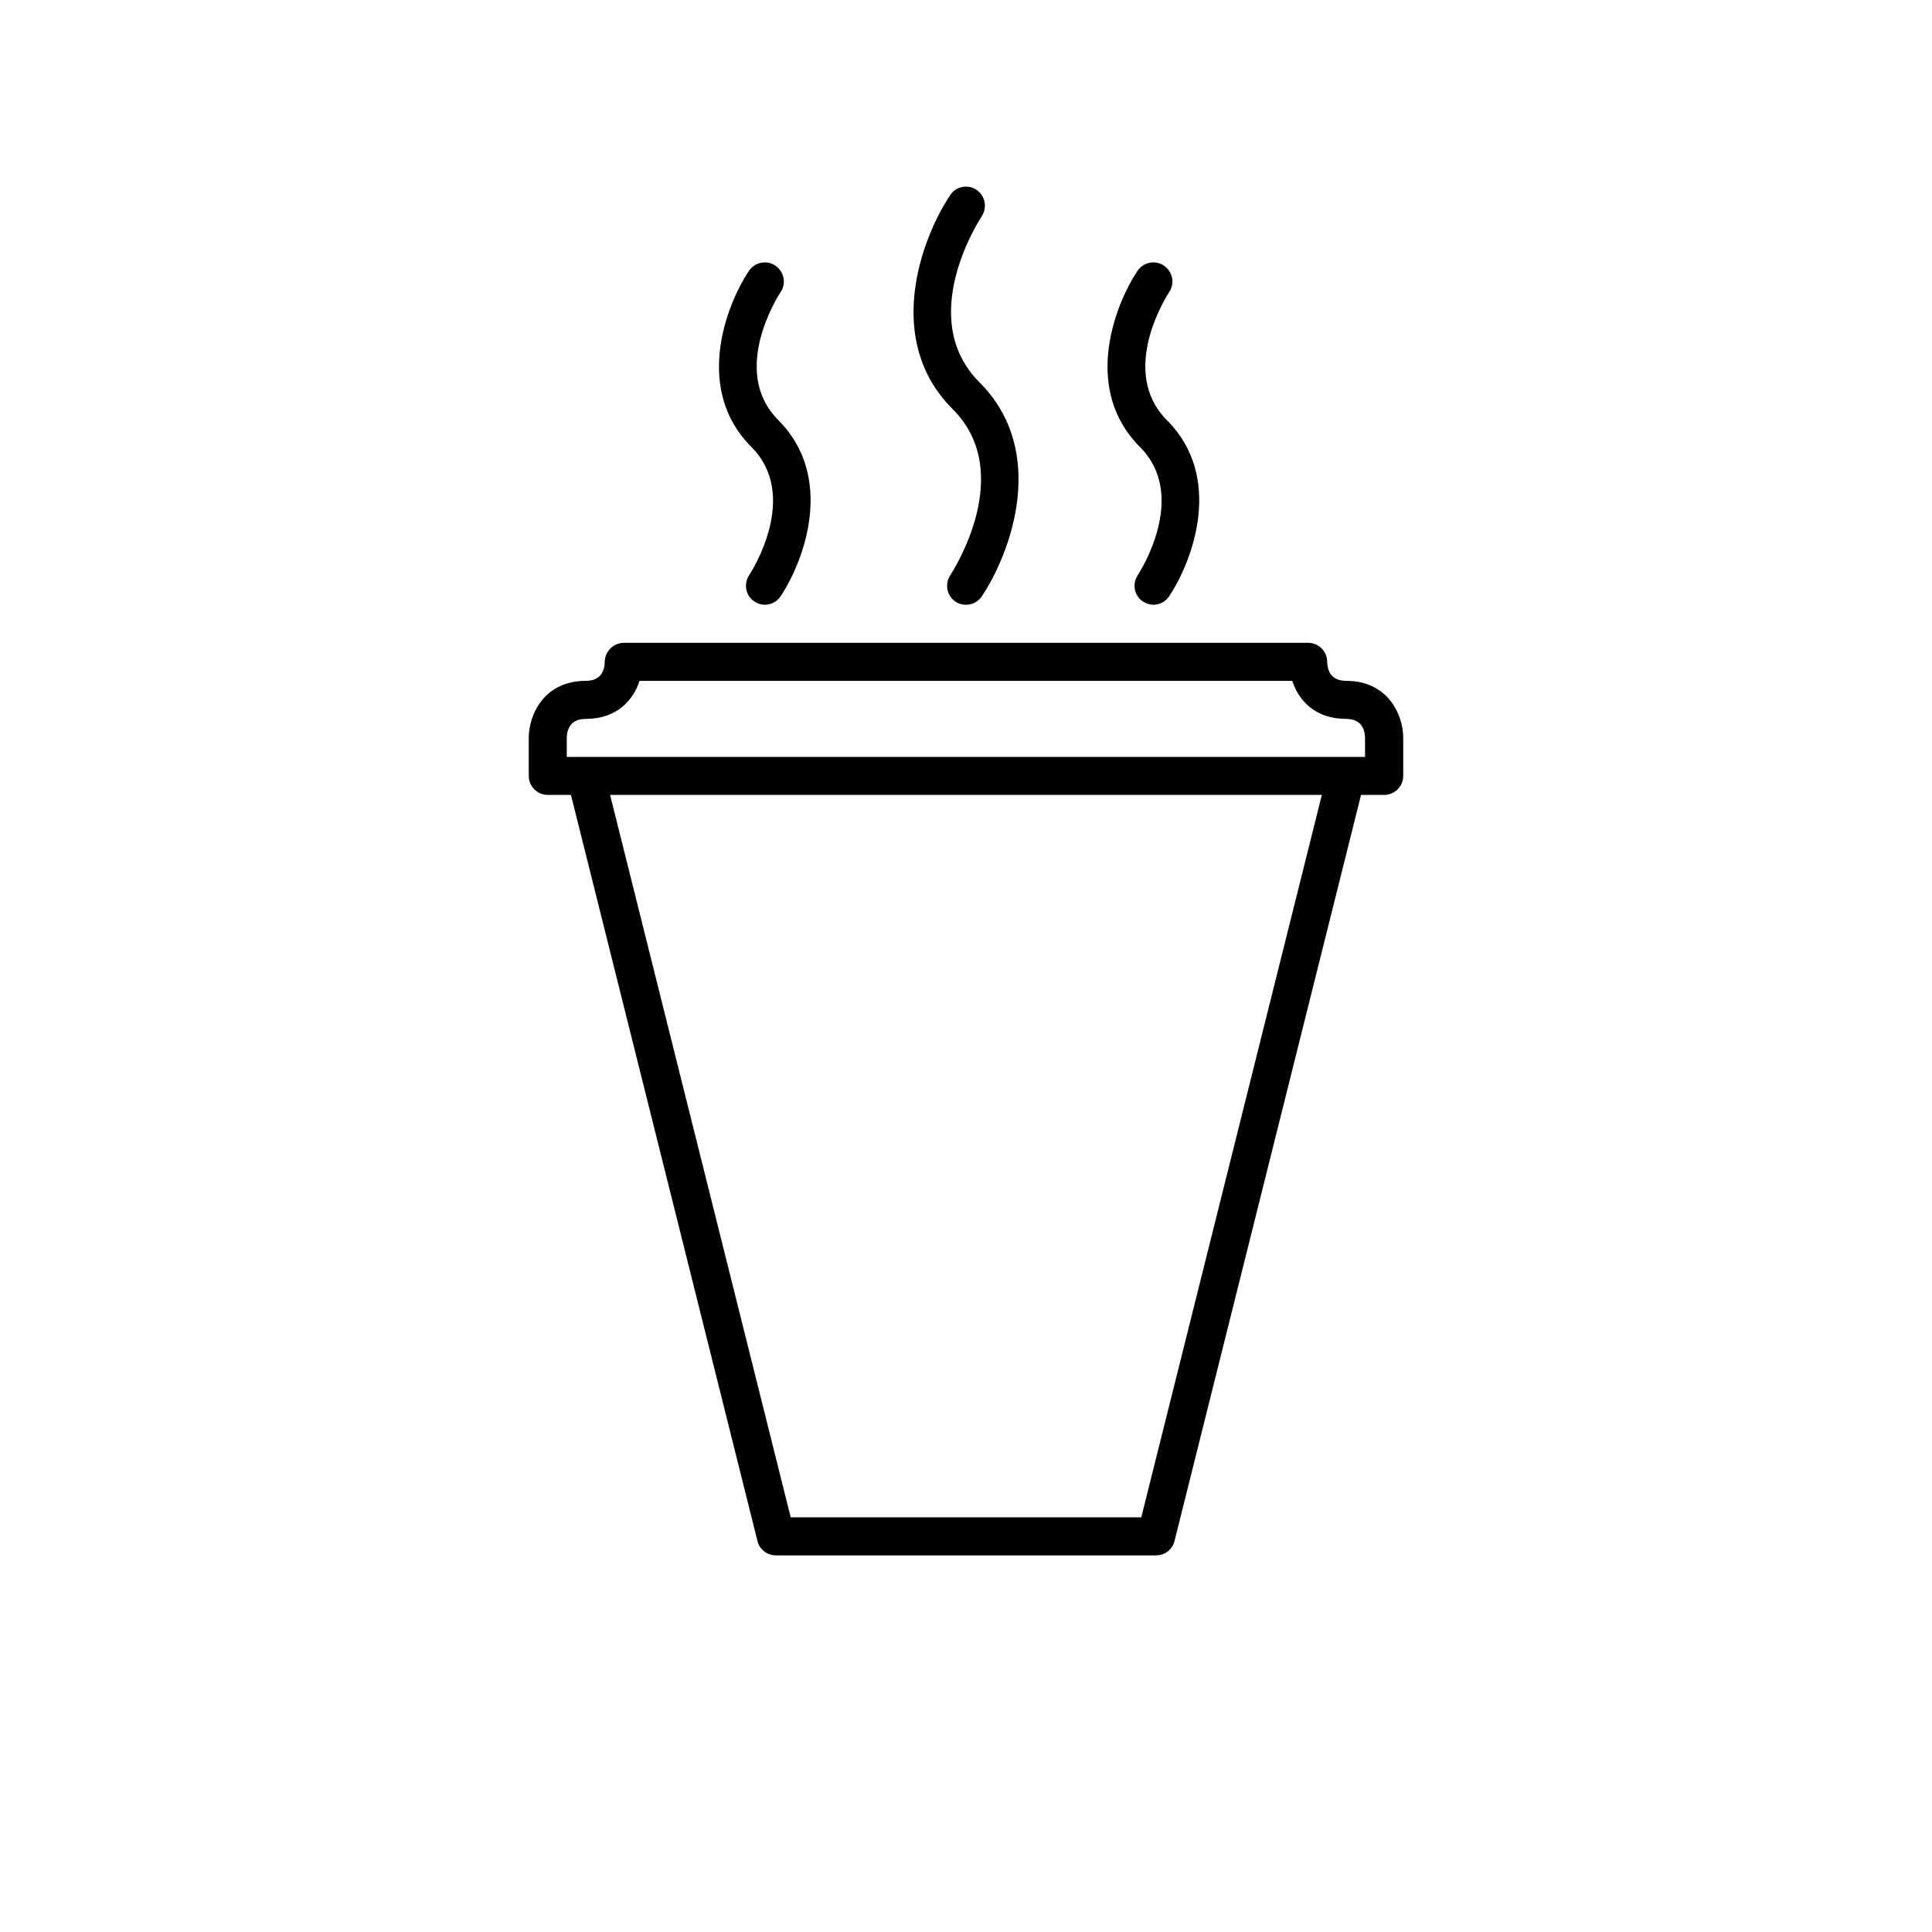 <?xml version="1.0" encoding="UTF-8"?>
<!-- The Best Svg Icon site in the world: iconSvg.co, Visit us! https://iconsvg.co -->
<svg fill="#000000" width="800px" height="800px" version="1.1" viewBox="144 144 512 512" xmlns="http://www.w3.org/2000/svg">
 <g>
  <path d="m395.82 296.46c-1.512 2.316-0.906 5.441 1.41 7.004 0.859 0.555 1.816 0.805 2.773 0.805 1.613 0 3.223-0.805 4.18-2.215 7.758-11.637 17.633-38.492-0.605-56.73-16.977-16.977-0.102-42.926 0.605-44.031 1.512-2.316 0.906-5.441-1.41-7.004-2.316-1.512-5.441-0.906-6.953 1.41-7.758 11.637-17.633 38.492 0.656 56.73 16.926 16.926 0.051 42.922-0.656 44.031z"/>
  <path d="m445.49 296.46c-1.512 2.316-0.906 5.441 1.41 6.953 0.855 0.555 1.812 0.855 2.769 0.855 1.613 0 3.223-0.805 4.18-2.266 6.348-9.574 14.461-31.59-0.605-46.652-12.949-13 0.051-33.102 0.605-33.957 1.562-2.316 0.906-5.441-1.41-7.004s-5.441-0.906-7.004 1.41c-6.348 9.574-14.41 31.59 0.656 46.652 13 13-0.047 33.152-0.602 34.008z"/>
  <path d="m342.52 296.46c-1.512 2.316-0.906 5.441 1.41 6.953 0.855 0.555 1.812 0.855 2.769 0.855 1.613 0 3.223-0.805 4.18-2.266 6.348-9.574 14.41-31.59-0.605-46.652-13-13 0.051-33.102 0.605-33.957 1.562-2.316 0.906-5.441-1.41-7.004s-5.441-0.906-7.004 1.41c-6.348 9.574-14.41 31.59 0.656 46.652 13 13-0.051 33.152-0.602 34.008z"/>
  <path d="m500.76 324.43c-4.082 0-4.988-2.769-5.039-5.039 0-2.769-2.266-5.039-5.039-5.039l-181.37 0.004c-2.719 0-4.988 2.266-5.039 4.988-0.051 2.316-0.957 5.086-5.035 5.086-11.082 0-15.113 9.02-15.113 15.113v10.078c0 2.769 2.266 5.039 5.039 5.039h6.144l49.422 197.7c0.555 2.266 2.57 3.828 4.887 3.828h100.76c2.316 0 4.332-1.562 4.887-3.828l49.426-197.7h6.144c2.769 0 5.039-2.266 5.039-5.039v-10.078c0-6.094-4.031-15.113-15.113-15.113zm-54.312 221.68h-92.902l-47.863-191.45h188.62zm59.348-201.52h-211.6v-4.988c0.051-2.316 0.957-5.09 5.039-5.09 8.262 0 12.594-4.988 14.258-10.078h172.96c1.664 5.09 5.996 10.078 14.258 10.078 4.082 0 4.988 2.769 5.039 5.039v5.039z"/>
 </g>
</svg>